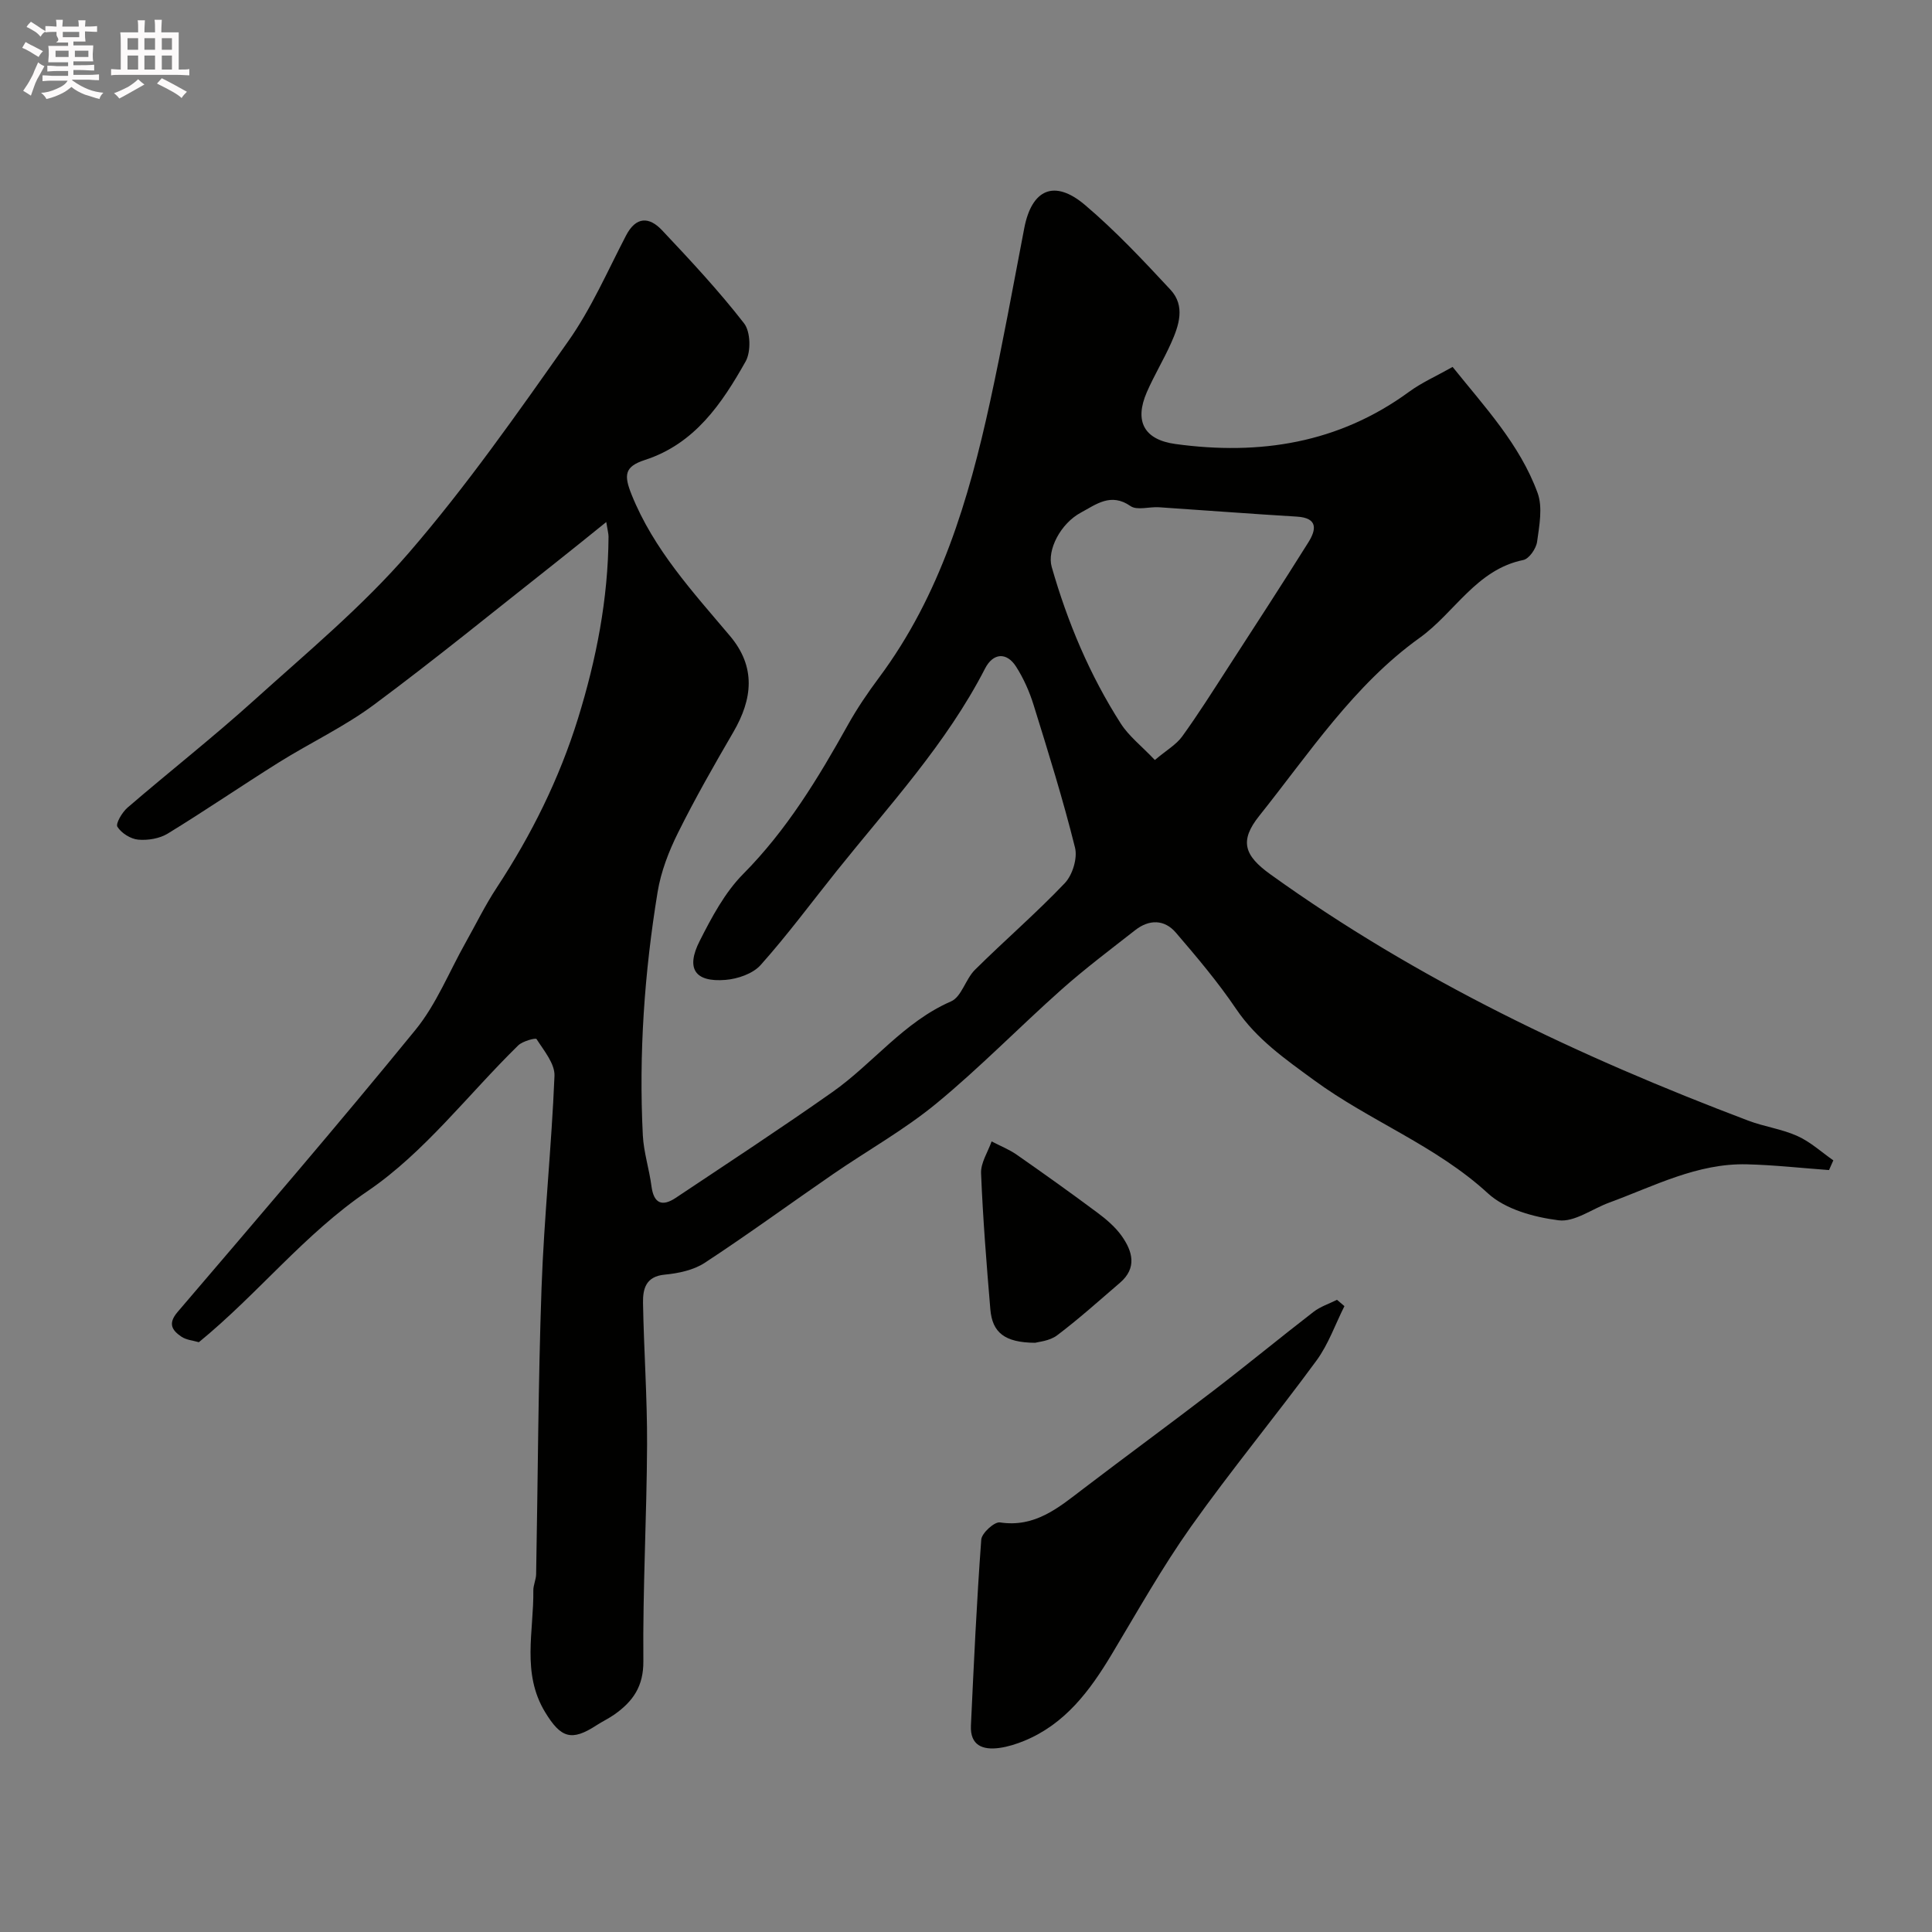 <svg enable-background="new 0 0 400 400" viewBox="0 0 400 400" xmlns="http://www.w3.org/2000/svg"><rect x="0" y="0" width="400" height="400" fill="#808080" stroke="none"/><path d="m6.8 9.5c.6.3 1.3.7 2.1 1.1-.4.4-.7.8-.9 1.2-.7-.4-1.3-.8-1.8-1.1s-1.1-.6-1.6-.8c.2-.4.5-.8.7-1.2.4.2.8.5 1.5.8zm.9 6.9c-.3.6-.5 1.1-.7 1.7s-.4 1.1-.6 1.7c-.6-.4-1.1-.7-1.6-1 .7-1 1.2-1.8 1.5-2.4.3-.5.6-1.1.8-1.7.3-.6.5-1.2.8-1.8.3.3.8.6 1.3.8-.7 1.3-1.2 2.2-1.5 2.7zm.1-11c.4.3 1 .7 1.7 1.1-.5.2-.8.6-1.1 1.1-.5-.6-1-1-1.4-1.2s-.9-.6-1.5-.8c.2-.4.5-.7.9-1.1.5.3.9.6 1.4.9zm10.5 13.1c1 .4 2 .6 3.1.7-.4.4-.7.8-.8 1.3-.9-.2-1.9-.6-3-.9-1-.4-2-.9-2.8-1.6-.5.4-1.1.9-1.9 1.3s-1.9.9-3.3 1.2c-.1-.3-.5-.8-1.1-1.3 1 0 2.1-.3 3.2-.8 1.2-.5 1.9-1 2.3-1.7h-3.2c-.4 0-1 0-2 .1v-1.2c1 0 1.7.1 2 .1h3.3v-1h-2.3c-.2 0-.9 0-2 .1v-1.2c1.2 0 1.9.1 2 .1h2.3v-.8h-4.1c0-.7.1-1.2.1-1.6 0-.5 0-1.1-.1-1.8h4.1v-.7h-2.5c1-.6.1-1.1.1-1.6v-.6h-.5c-.4 0-1 0-1.8.1v-1.3c1.2 0 1.9.1 2.1.1h.2c0-.3 0-.8-.1-1.4h1.4c0 .6-.1 1-.1 1.4h3.4c0-.4 0-.8-.1-1.3h1.5c0 .4-.1.9-.1 1.3.7 0 1.5 0 2.5-.1v1.2c-1 0-1.8-.1-2.5-.1v.6c0 .3 0 .8.1 1.5h-2.5v.8h4.1c0 .7-.1 1.3-.1 1.8s0 1 .1 1.5h-4.1v.8h1.4c.8 0 1.8 0 2.9-.1v1.2c-1 0-1.9-.1-2.8-.1h-1.5v1h3.2c.3 0 1 0 2.1-.1v1.2c-1.1 0-1.8-.1-2.1-.1h-3.4l-.1.1c1.4 1 2.4 1.5 3.4 1.9zm-4.1-6.7v-1.3h-2.7v1.3zm2.2-4.1v-1.1h-3.4v1.1zm1.9 4.1v-1.3h-2.8v1.3z" fill="#fcfafa"/><path d="m37 6.7v2.3 5.4c1 0 1.8 0 2.2-.1v1.3c-.6 0-1.5-.1-2.5-.1h-11.9c-.7 0-1.3 0-1.8.1v-1.3c.5 0 1.1.1 2 .1v-5.2c0-1 0-1.8-.1-2.5h3.7c0-1.3 0-2.1-.1-2.5h1.5c0 .4-.1 1.3-.1 2.5h2.2c0-1.2 0-2.1-.1-2.6h1.5c0 .4-.1 1.3-.1 2.6zm-12.3 13.7c-.3-.4-.7-.8-1.1-1.1 1.1-.4 2.1-.9 2.9-1.3.8-.5 1.5-1 2.1-1.6.4.4.9.8 1.3 1.1-2.5 1.4-4.2 2.4-5.2 2.9zm3.9-10.1v-2.4h-2.2v2.4zm0 4.1v-2.9h-2.2v2.9zm3.5-4.1v-2.4h-2.2v2.4zm0 4.1v-2.9h-2.2v2.9zm.4 2.9 1-1.1c.6.3 1.4.7 2.5 1.3s2 1.1 2.7 1.5c-.4.4-.8.8-1.1 1.3-.8-.8-2.5-1.7-5.1-3zm3.1-7v-2.4h-2.1v2.4zm0 4.1v-2.9h-2.1v2.9z" fill="#fcfafa"/><g fill="#010100"><path d="m41.17 277.89c-1.19-.35-2.6-.46-3.62-1.15-1.9-1.3-2.86-2.67-.79-5.1 16.55-19.37 33.16-38.69 49.26-58.42 4.33-5.31 6.96-12 10.37-18.05 2.14-3.81 4.06-7.76 6.46-11.4 7.19-10.94 12.95-22.54 16.83-35.05 3.79-12.25 6.23-24.73 6.31-37.6 0-.62-.18-1.24-.47-3.04-3.9 3.13-7.21 5.84-10.58 8.49-12.48 9.83-24.78 19.89-37.53 29.35-6.12 4.54-13.15 7.85-19.65 11.91-7.73 4.84-15.26 10-23.04 14.76-1.69 1.03-4.1 1.43-6.1 1.25-1.57-.14-3.48-1.34-4.31-2.66-.41-.65.97-2.99 2.07-3.95 8.65-7.45 17.65-14.51 26.13-22.16 10.99-9.92 22.51-19.48 32.14-30.62 11.94-13.82 22.49-28.89 33.03-43.85 4.75-6.74 8.1-14.47 11.93-21.83 2.08-4 4.81-3.9 7.44-1.12 5.88 6.24 11.75 12.53 17 19.29 1.36 1.75 1.46 5.88.32 7.9-4.92 8.73-10.52 17.04-20.85 20.39-4.26 1.38-4.37 3.15-2.75 7.19 4.57 11.36 12.67 20.12 20.36 29.24 5.43 6.44 4.69 13.06.69 19.93-3.99 6.85-7.93 13.75-11.45 20.84-1.91 3.84-3.53 8.04-4.22 12.25-2.73 16.66-3.91 33.47-3.06 50.36.18 3.54 1.33 7.02 1.79 10.55.47 3.61 2.22 4.28 5.03 2.41 10.85-7.24 21.77-14.39 32.43-21.9 8.41-5.92 14.75-14.5 24.56-18.77 2.18-.95 3.01-4.62 4.95-6.54 6.12-6.07 12.67-11.71 18.6-17.94 1.6-1.68 2.67-5.17 2.12-7.36-2.47-9.93-5.52-19.71-8.56-29.49-.86-2.78-2.08-5.54-3.64-7.98-1.96-3.06-4.76-2.86-6.43.4-8.02 15.6-19.87 28.36-30.7 41.89-5.22 6.52-10.2 13.26-15.75 19.48-1.61 1.81-4.77 2.89-7.31 3.09-6.3.5-8.23-2.33-5.32-8.06 2.49-4.91 5.21-10.04 9.02-13.88 9.03-9.11 15.51-19.82 21.67-30.86 1.9-3.41 4.12-6.67 6.46-9.81 12.67-17.02 18.54-36.78 22.97-57.08 2.6-11.93 4.78-23.95 7.08-35.94 1.55-8.08 6.23-10.19 12.58-4.81 6.32 5.36 12.05 11.47 17.7 17.55 3.12 3.36 1.75 7.42.1 11.09-1.54 3.43-3.5 6.67-5 10.11-2.62 6.02-.59 9.85 5.94 10.74 17.42 2.38 33.78-.15 48.35-10.81 2.61-1.91 5.64-3.25 9.02-5.15 6.6 8.24 13.9 16 17.59 26.08 1.09 2.98.36 6.77-.1 10.11-.19 1.41-1.65 3.53-2.85 3.78-9.73 1.98-14.21 10.92-21.47 16.12-13.61 9.75-22.87 23.91-33.21 36.86-4.14 5.18-3.12 8.2 2.31 12.1 30.46 21.9 64.02 37.78 98.95 51 3.32 1.26 6.97 1.73 10.18 3.19 2.69 1.21 4.97 3.32 7.42 5.03-.3.67-.59 1.34-.89 2.01-5.66-.41-11.32-1.05-16.99-1.19-10.28-.26-19.25 4.53-28.55 7.94-3.51 1.29-7.18 4.07-10.45 3.65-5.1-.65-11.02-2.26-14.64-5.59-10.77-9.89-24.46-14.96-36.02-23.44-5.95-4.36-11.87-8.46-16.12-14.75-3.75-5.55-8.11-10.71-12.48-15.8-2.37-2.75-5.53-2.74-8.39-.5-5.16 4.04-10.42 7.99-15.31 12.34-8.71 7.75-16.86 16.14-25.85 23.54-6.64 5.47-14.27 9.73-21.39 14.63-8.87 6.1-17.56 12.46-26.56 18.36-2.33 1.53-5.47 2.19-8.31 2.46-3.95.37-4.53 2.99-4.49 5.83.17 9.79.88 19.58.84 29.37-.07 14.93-.91 29.87-.77 44.8.05 5.27-2.17 8.35-5.95 11.04-1.19.84-2.53 1.47-3.75 2.26-5.18 3.38-7.39 2.65-10.66-2.75-4.88-8.06-2.31-16.72-2.42-25.16-.01-1.12.56-2.24.58-3.37.37-19.76.42-39.54 1.12-59.29.52-14.64 2.08-29.24 2.68-43.88.1-2.53-2.19-5.23-3.72-7.63-.18-.28-2.88.43-3.79 1.32-10.35 10.13-19.38 22.13-31.14 30.14-13.16 8.93-22.62 21.2-34.98 31.31zm197.93-120.54c2.42-2.04 4.43-3.18 5.66-4.88 3.34-4.62 6.38-9.45 9.48-14.24 5.58-8.62 11.19-17.24 16.64-25.94 1.62-2.59 2.07-5.06-2.38-5.33-9.53-.57-19.04-1.31-28.56-1.94-1.99-.13-4.53.7-5.89-.25-4.08-2.83-7.13-.32-10.25 1.35-4.24 2.27-7.05 7.77-6.06 11.24 3.28 11.47 7.87 22.4 14.31 32.45 1.67 2.61 4.28 4.62 7.05 7.54z"/><path d="m278.35 270.42c-1.9 3.78-3.32 7.9-5.78 11.26-8.5 11.59-17.68 22.68-25.99 34.4-5.99 8.46-11.09 17.56-16.43 26.46-4.52 7.53-9.63 14.4-18.09 17.88-1.64.67-3.39 1.23-5.14 1.47-3.45.48-6.09-.51-5.9-4.63.6-12.84 1.19-25.69 2.14-38.51.1-1.34 2.73-3.73 3.87-3.55 7.26 1.1 12.11-3.04 17.22-6.94 8.95-6.83 18.04-13.48 26.97-20.33 6.98-5.35 13.77-10.95 20.74-16.33 1.41-1.09 3.22-1.67 4.85-2.49.51.44 1.03.88 1.54 1.31z"/><path d="m214.31 278.01c-6.33-.04-8.86-2.13-9.27-6.92-.79-9.38-1.54-18.78-1.92-28.18-.09-2.16 1.41-4.39 2.18-6.59 1.75.91 3.63 1.65 5.23 2.77 5.62 3.92 11.2 7.9 16.7 12 1.85 1.38 3.69 2.95 5.01 4.81 2.24 3.16 3.22 6.61-.36 9.68-4.29 3.68-8.5 7.48-13.01 10.88-1.56 1.19-3.91 1.35-4.56 1.55z"/></g></svg>